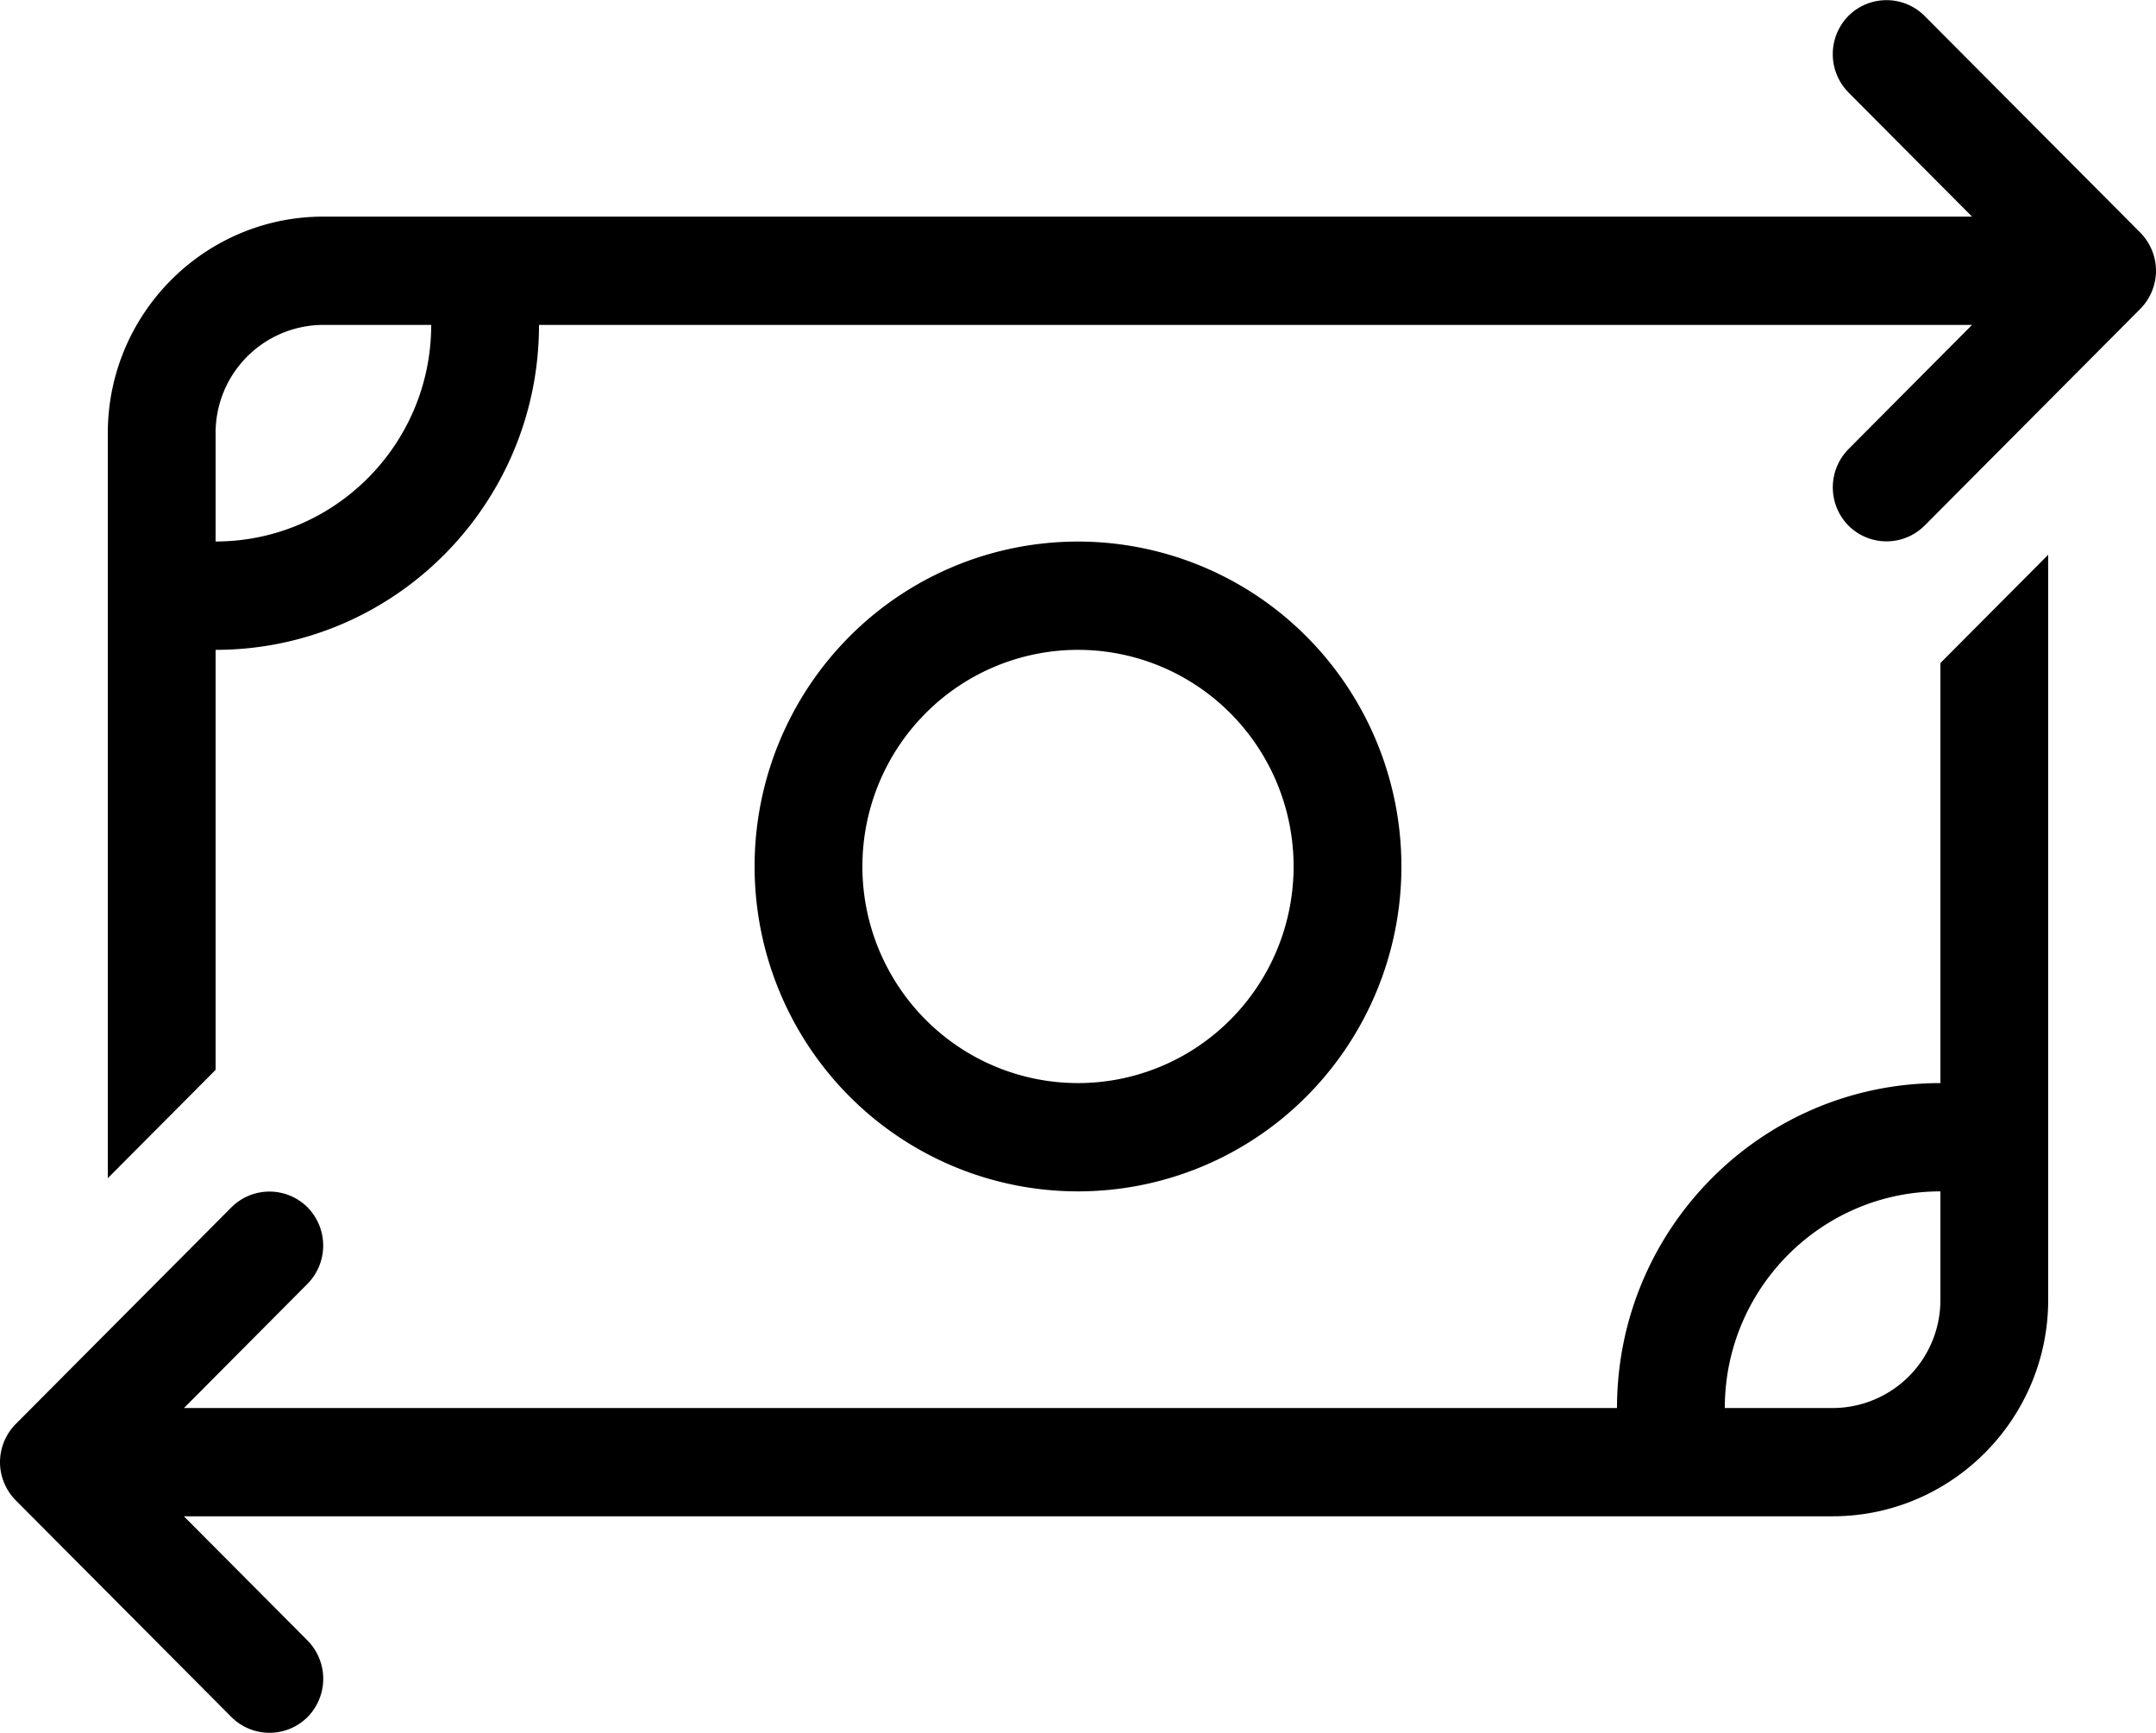 <svg xmlns="http://www.w3.org/2000/svg" width="56" height="45" fill="none"><g clip-path="url(#a)"><path fill="#000" d="m48.011 2.4 3.211 3.225H8.4c-3.089 0-5.6 2.522-5.6 5.625v19.345l1.234-1.24L5.6 27.782V16.875c4.638 0 8.4-3.78 8.4-8.438h37.222l-3.21 3.226a1.416 1.416 0 0 0 0 1.986 1.4 1.4 0 0 0 1.977 0l5.6-5.625c.262-.263.411-.624.411-.993s-.149-.73-.411-.993l-5.6-5.625a1.4 1.4 0 0 0-1.978 0 1.416 1.416 0 0 0 0 1.986ZM11.2 8.437c0 3.102-2.511 5.624-5.6 5.624V11.25a2.803 2.803 0 0 1 2.8-2.813h2.8ZM4.778 39.374H47.6c3.089 0 5.6-2.523 5.6-5.625V14.405l-1.234 1.24-1.566 1.573v10.907c-4.637 0-8.4 3.78-8.4 8.438H4.778l3.21-3.226a1.416 1.416 0 0 0 0-1.986 1.4 1.4 0 0 0-1.977 0l-5.6 5.625a1.415 1.415 0 0 0-.411.993c0 .369.149.73.411.993l5.6 5.625a1.4 1.4 0 0 0 1.978 0 1.416 1.416 0 0 0 0-1.986l-3.212-3.226ZM50.4 30.937v2.813a2.803 2.803 0 0 1-2.8 2.813h-2.8c0-3.103 2.511-5.626 5.6-5.626Zm-28-8.437c0-1.492.59-2.923 1.64-3.977A5.587 5.587 0 0 1 28 16.875c1.485 0 2.91.593 3.96 1.648A5.638 5.638 0 0 1 33.6 22.5c0 1.492-.59 2.923-1.64 3.977A5.587 5.587 0 0 1 28 28.125a5.587 5.587 0 0 1-3.96-1.648A5.638 5.638 0 0 1 22.4 22.5Zm14 0a8.456 8.456 0 0 0-2.46-5.966A8.38 8.38 0 0 0 28 14.063a8.38 8.38 0 0 0-5.94 2.47A8.456 8.456 0 0 0 19.6 22.5c0 2.238.885 4.384 2.46 5.966A8.38 8.38 0 0 0 28 30.937a8.38 8.38 0 0 0 5.94-2.47A8.456 8.456 0 0 0 36.4 22.5Z"/></g><defs><clipPath id="a"><path fill="#fff" d="M0 0h56v45H0z"/></clipPath></defs></svg>